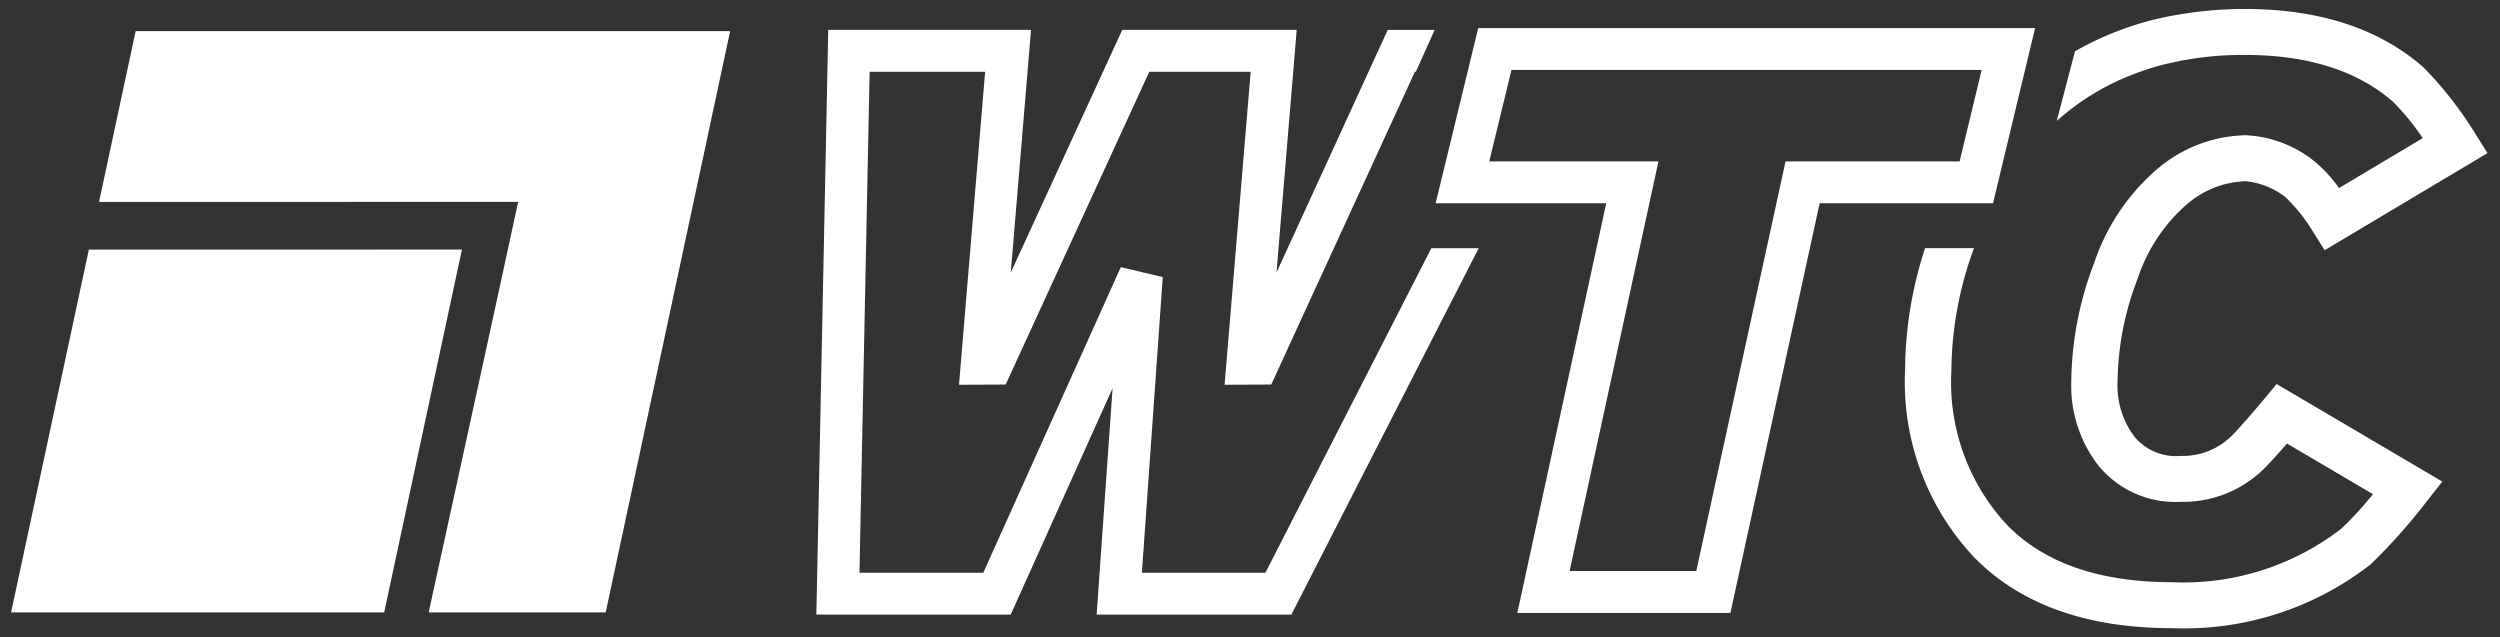 <svg xmlns="http://www.w3.org/2000/svg" width="139.314" height="35.504" viewBox="0 0 139.314 35.504">
  <rect x="0" y="0" width="139.314" height="35.504" fill="#333333" stroke="none"/>
  <g id="Gruppe_338" data-name="Gruppe 338" transform="translate(-544.381 -230.5)">
    <path id="Pfad_28" data-name="Pfad 28" d="M241.386,35.872H234.5c.152-2.158,1.162-16.473,1.162-16.473l-2.337-.557s-7.088,15.754-7.664,17.031h-6.9c.043-2.111.526-25.882.566-27.914h6.437c-.184,2.2-1.455,17.438-1.455,17.438l2.6-.011s7.42-16.158,8-17.427h5.653c-.184,2.2-1.454,17.438-1.454,17.438l2.6-.011s7.422-16.158,8.005-17.427h.05l1.052-2.335h-2.616L242,19.146c.461-5.536,1.127-13.523,1.127-13.523h-9.722l-6.212,13.524c.461-5.538,1.128-13.524,1.128-13.524h-11.3l-.662,32.584h10.83l5.678-12.616c-.37,5.229-.889,12.616-.889,12.616h10.851l10.439-20.42h-2.639l-9.246,18.085" transform="translate(373.514 226.543)" fill="#fff" stroke="rgba(0,0,0,0)" stroke-width="1"/>
    <path id="Pfad_29" data-name="Pfad 29" d="M528.851,21.746c-.374.448-1.439,1.7-1.882,2.117a3.864,3.864,0,0,1-2.767,1.043,3.008,3.008,0,0,1-2.564-1.059,4.726,4.726,0,0,1-.951-3.054,16.381,16.381,0,0,1,1.114-5.747,9.389,9.389,0,0,1,2.766-4.175A5.236,5.236,0,0,1,527.823,9.6a4.263,4.263,0,0,1,2.2.869,9.006,9.006,0,0,1,1.533,1.91l.674,1.064,9.075-5.411-.694-1.1a20.79,20.79,0,0,0-2.875-3.677C535.279,1.093,531.929,0,527.782,0a21.85,21.85,0,0,0-3.712.316,17.237,17.237,0,0,0-5.755,2.043L517.3,6.236a14.879,14.879,0,0,1,1.669-1.276,13.653,13.653,0,0,1,2.515-1.287,15.223,15.223,0,0,1,1.551-.519,18.231,18.231,0,0,1,4.751-.593c3.5,0,6.272.877,8.246,2.607a13.106,13.106,0,0,1,1.661,2.03l-4.665,2.783a7.493,7.493,0,0,0-1.536-1.624,6.6,6.6,0,0,0-3.664-1.32,7.825,7.825,0,0,0-4.857,1.822,11.845,11.845,0,0,0-3.584,5.29,18.89,18.89,0,0,0-1.279,6.642,7.266,7.266,0,0,0,1.5,4.637,5.545,5.545,0,0,0,4.594,2.038,6.425,6.425,0,0,0,4.537-1.74c.363-.338.927-.976,1.388-1.511l4.794,2.823a19.182,19.182,0,0,1-1.779,1.937,14.392,14.392,0,0,1-9.44,2.967c-4.014,0-7.094-1.067-9.155-3.171a11.657,11.657,0,0,1-3.119-8.592,20.06,20.06,0,0,1,1.26-6.851h-2.727a22.3,22.3,0,0,0-1.116,6.851,14.26,14.26,0,0,0,3.85,10.376c2.563,2.619,6.266,3.948,11.006,3.948A16.889,16.889,0,0,0,534.8,30.942a32.174,32.174,0,0,0,3.085-3.461l.9-1.146L529.554,20.9Z" transform="translate(141.695 231)" fill="#fff" stroke="rgba(0,0,0,0)" stroke-width="1"/>
    <path id="Pfad_30" data-name="Pfad 30" d="M402.226,12.556s-4.605,21.131-4.975,22.828h-7.059c.54-2.486,4.951-22.828,4.951-22.828h-9.428c.386-1.593.977-4.017,1.238-5.095h26.2c-.381,1.59-.964,4.013-1.225,5.095h-9.7Zm11.56,2.335,2.347-9.765H385.1l-2.373,9.765h9.505c-.539,2.486-4.952,22.828-4.952,22.828h11.874s4.6-21.131,4.972-22.828h9.662Z" transform="translate(241.656 226.937)" fill="#fff" stroke="rgba(0,0,0,0)" stroke-width="1"/>
    <path id="Pfad_31" data-name="Pfad 31" d="M4.423,64.645h-.09L0,84.862H20.79l4.332-20.218Z" transform="translate(545 179.763)" fill="#fff" stroke="rgba(0,0,0,0)" stroke-width="1"/>
    <path id="Pfad_32" data-name="Pfad 32" d="M58.8,5.95H25.671l-2.039,9.517H46.987C46.172,19.275,42,38.342,42,38.342h9.865Z" transform="translate(526.269 226.284)" fill="#fff"/>
  </g>
</svg>
